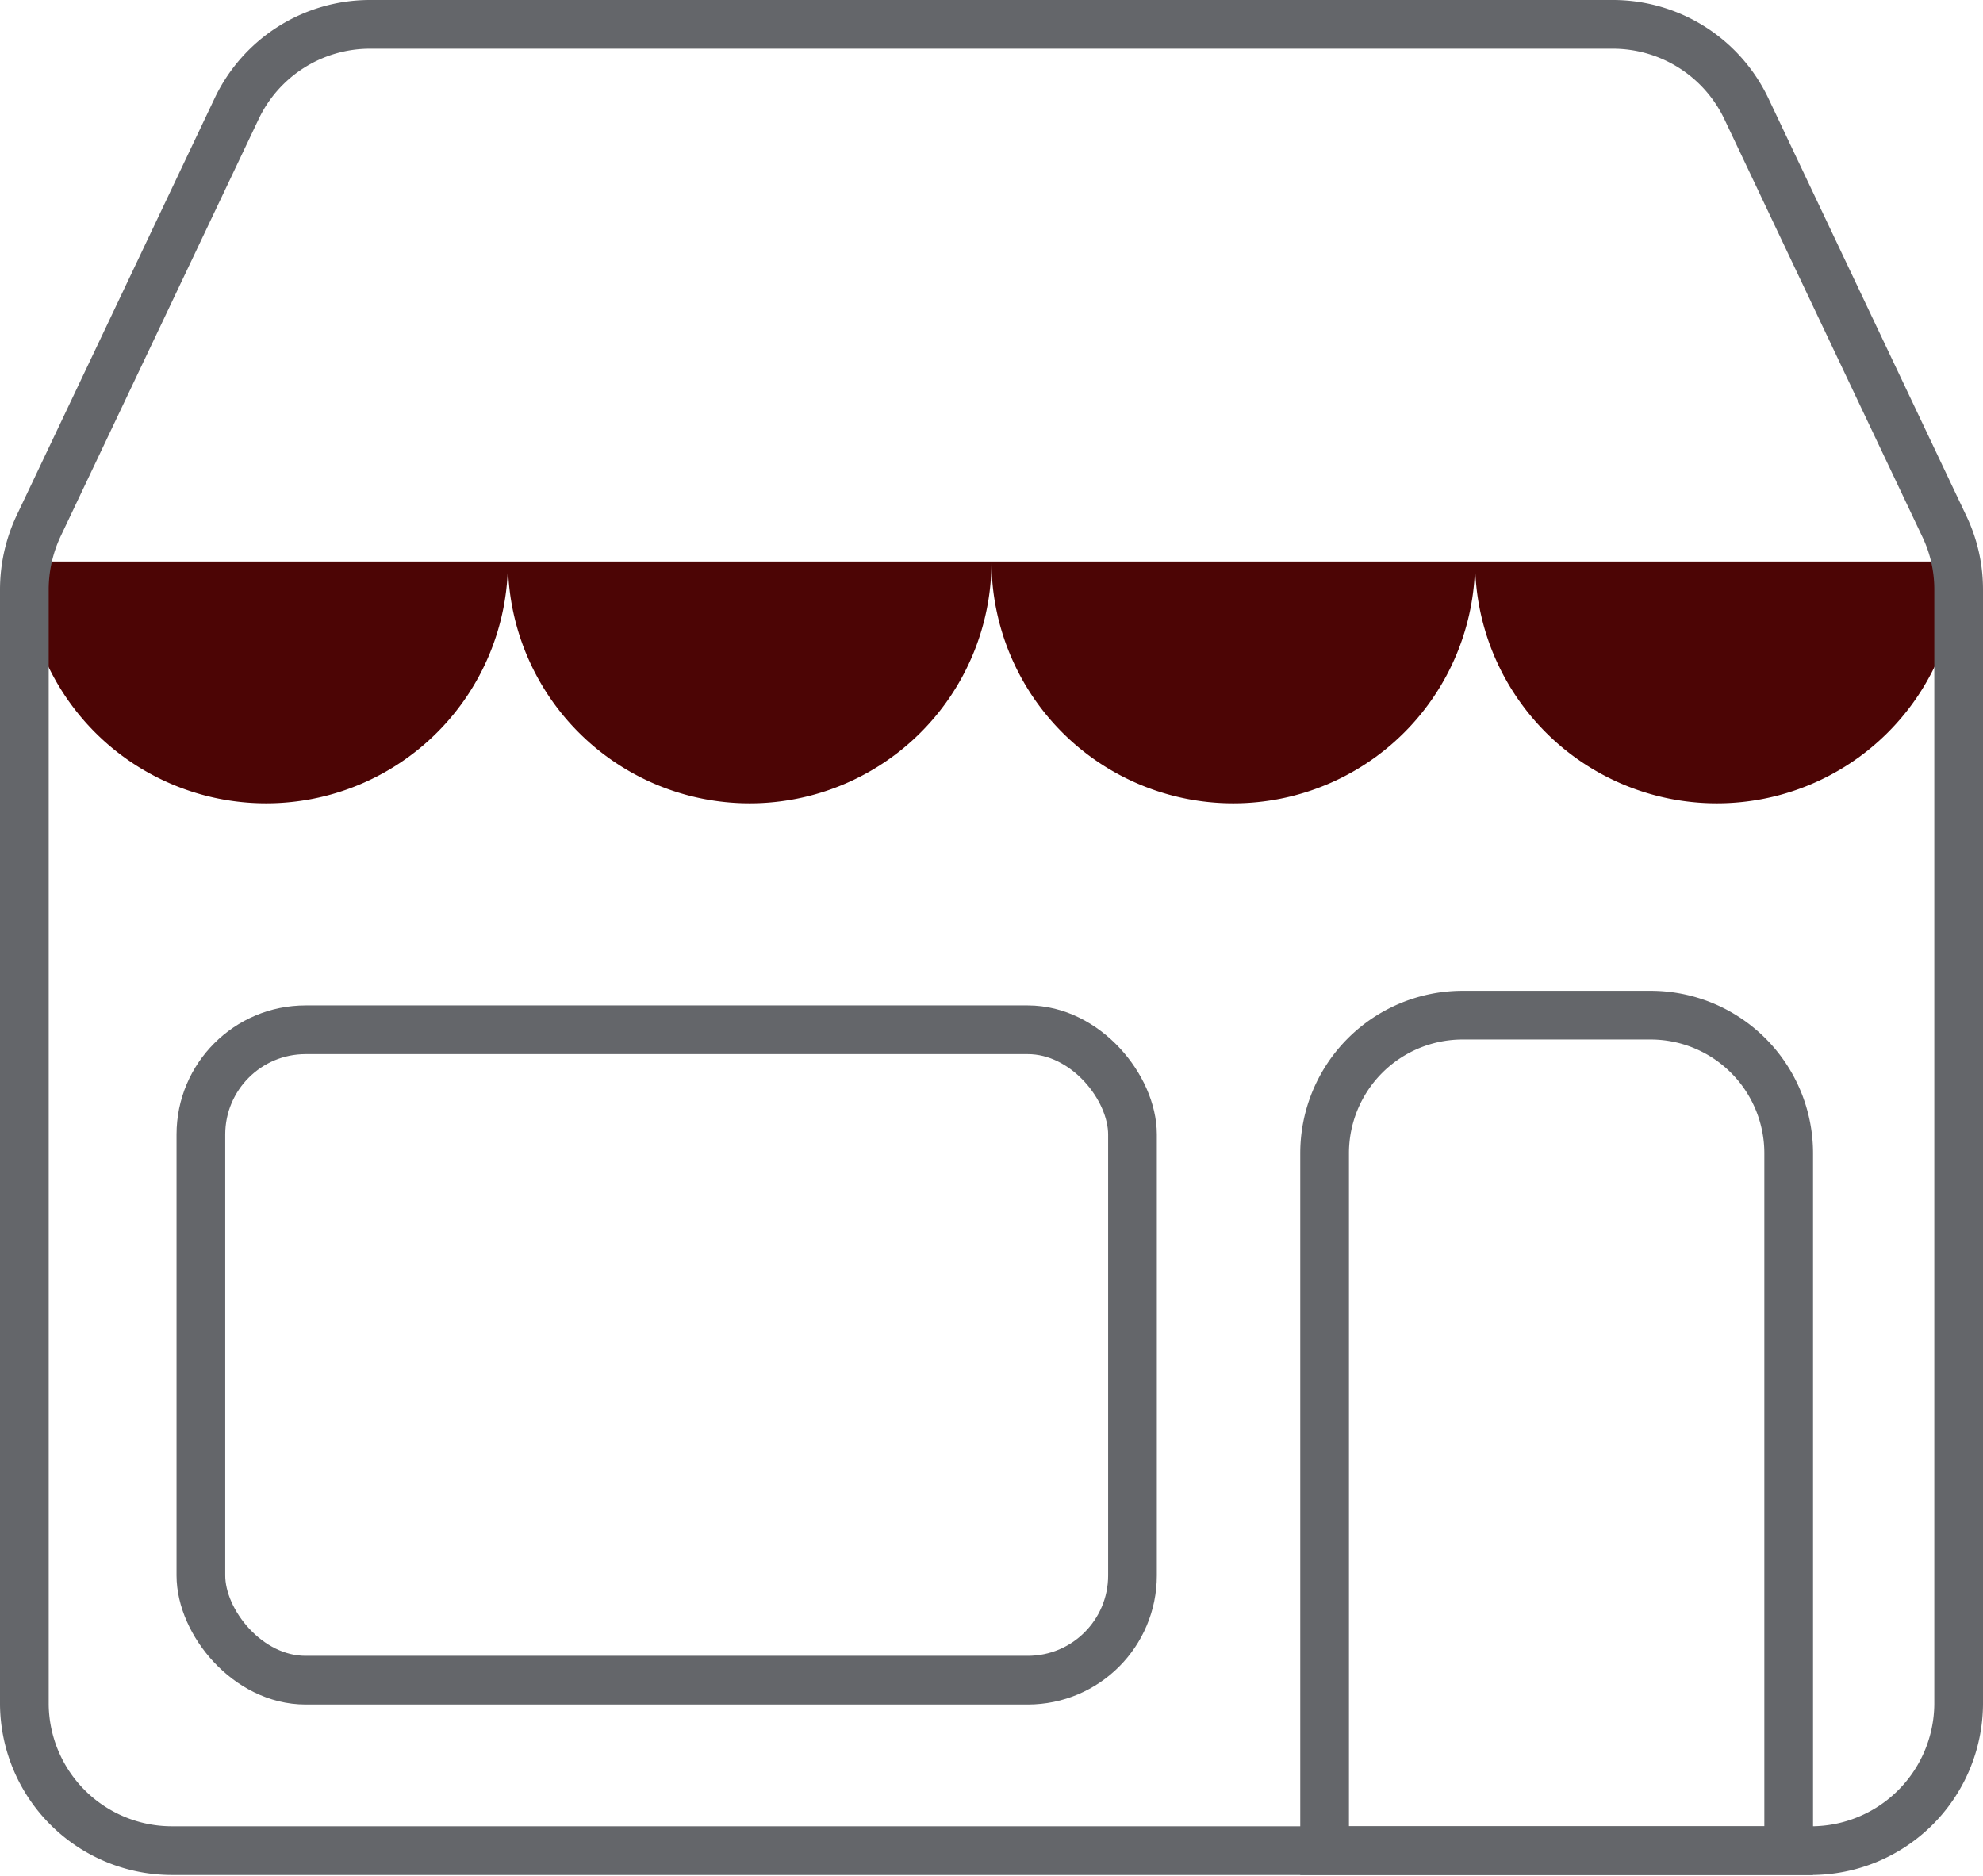<svg xmlns="http://www.w3.org/2000/svg" viewBox="0 0 81.44 77.03"><defs><style>.cls-1{fill:none;stroke:#64666a;stroke-miterlimit:10;stroke-width:2px;}.cls-2{fill:#4c0505;}</style></defs><g id="Livello_2" data-name="Livello 2"><g id="Livello_1-2" data-name="Livello 1"><path class="cls-1" d="M60.07,41.69h7.72a5.67,5.67,0,0,1,5.67,5.67V76a0,0,0,0,1,0,0H54.4a0,0,0,0,1,0,0V47.36A5.67,5.67,0,0,1,60.07,41.69Z"/><path class="cls-2" d="M40.72,23.06a9.93,9.93,0,1,1-19.86,0A9.93,9.93,0,0,1,1,23.06H80.44a9.93,9.93,0,1,1-19.86,0,9.93,9.93,0,1,1-19.86,0"/><rect class="cls-1" x="8.25" y="42.29" width="38.26" height="26.71" rx="4.3"/><path class="cls-1" d="M40.73,1H15.19A6.06,6.06,0,0,0,9.72,4.46L1.58,21.61A6.16,6.16,0,0,0,1,24.21V70A6.06,6.06,0,0,0,7.06,76H74.38A6.06,6.06,0,0,0,80.44,70V24.21a6,6,0,0,0-.59-2.6L71.72,4.46A6.07,6.07,0,0,0,66.24,1H40.71"/></g></g></svg>